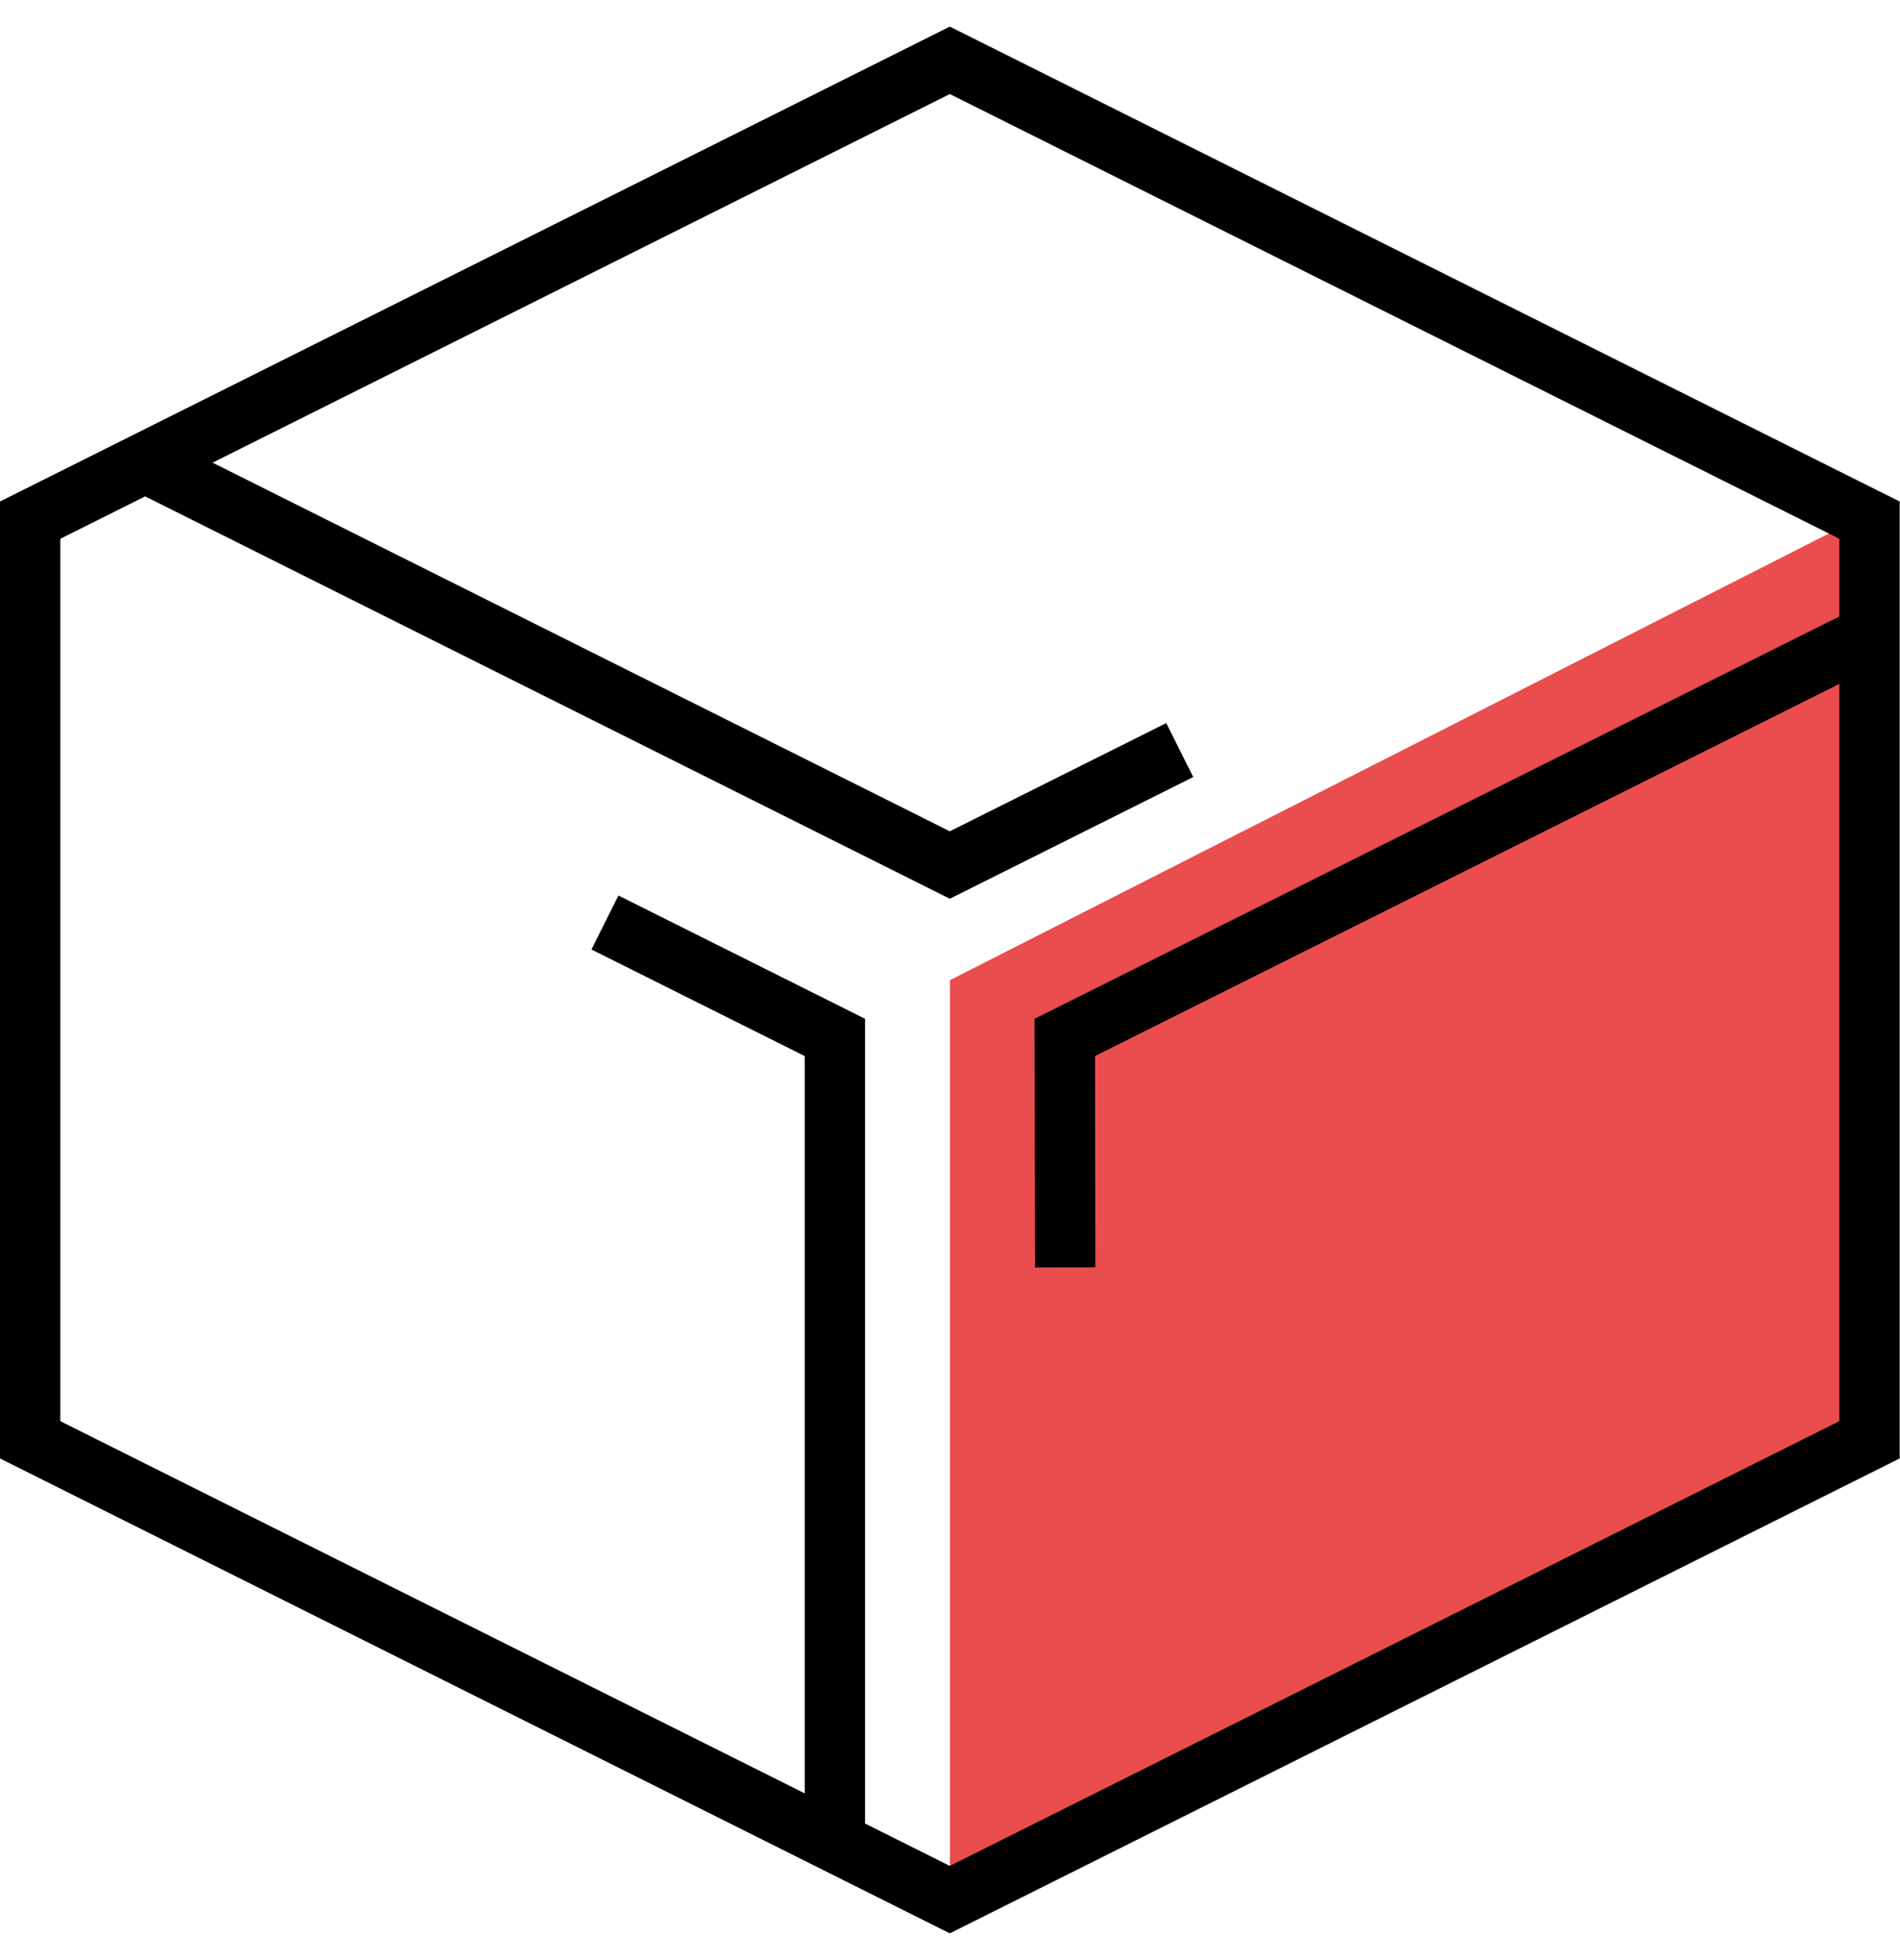 <?xml version="1.0" encoding="UTF-8"?> <svg xmlns="http://www.w3.org/2000/svg" width="63" height="65" viewBox="0 0 63 65" fill="none"><path d="M31.5 32.5L62 17V48L31.5 63V32.5Z" fill="#E94D4D"></path><path d="M61.989 47.742V17.247L31.494 2L1 17.247V47.742L31.494 62.989L61.989 47.742Z" stroke="black" stroke-width="2"></path><path d="M20.059 30.589L27.683 34.4V61.083" stroke="black" stroke-width="2"></path><path d="M35.319 42.024L35.306 34.4L61.989 21.059" stroke="black" stroke-width="2"></path><path d="M4.812 15.341L31.494 28.683L39.118 24.871" stroke="black" stroke-width="2"></path></svg> 